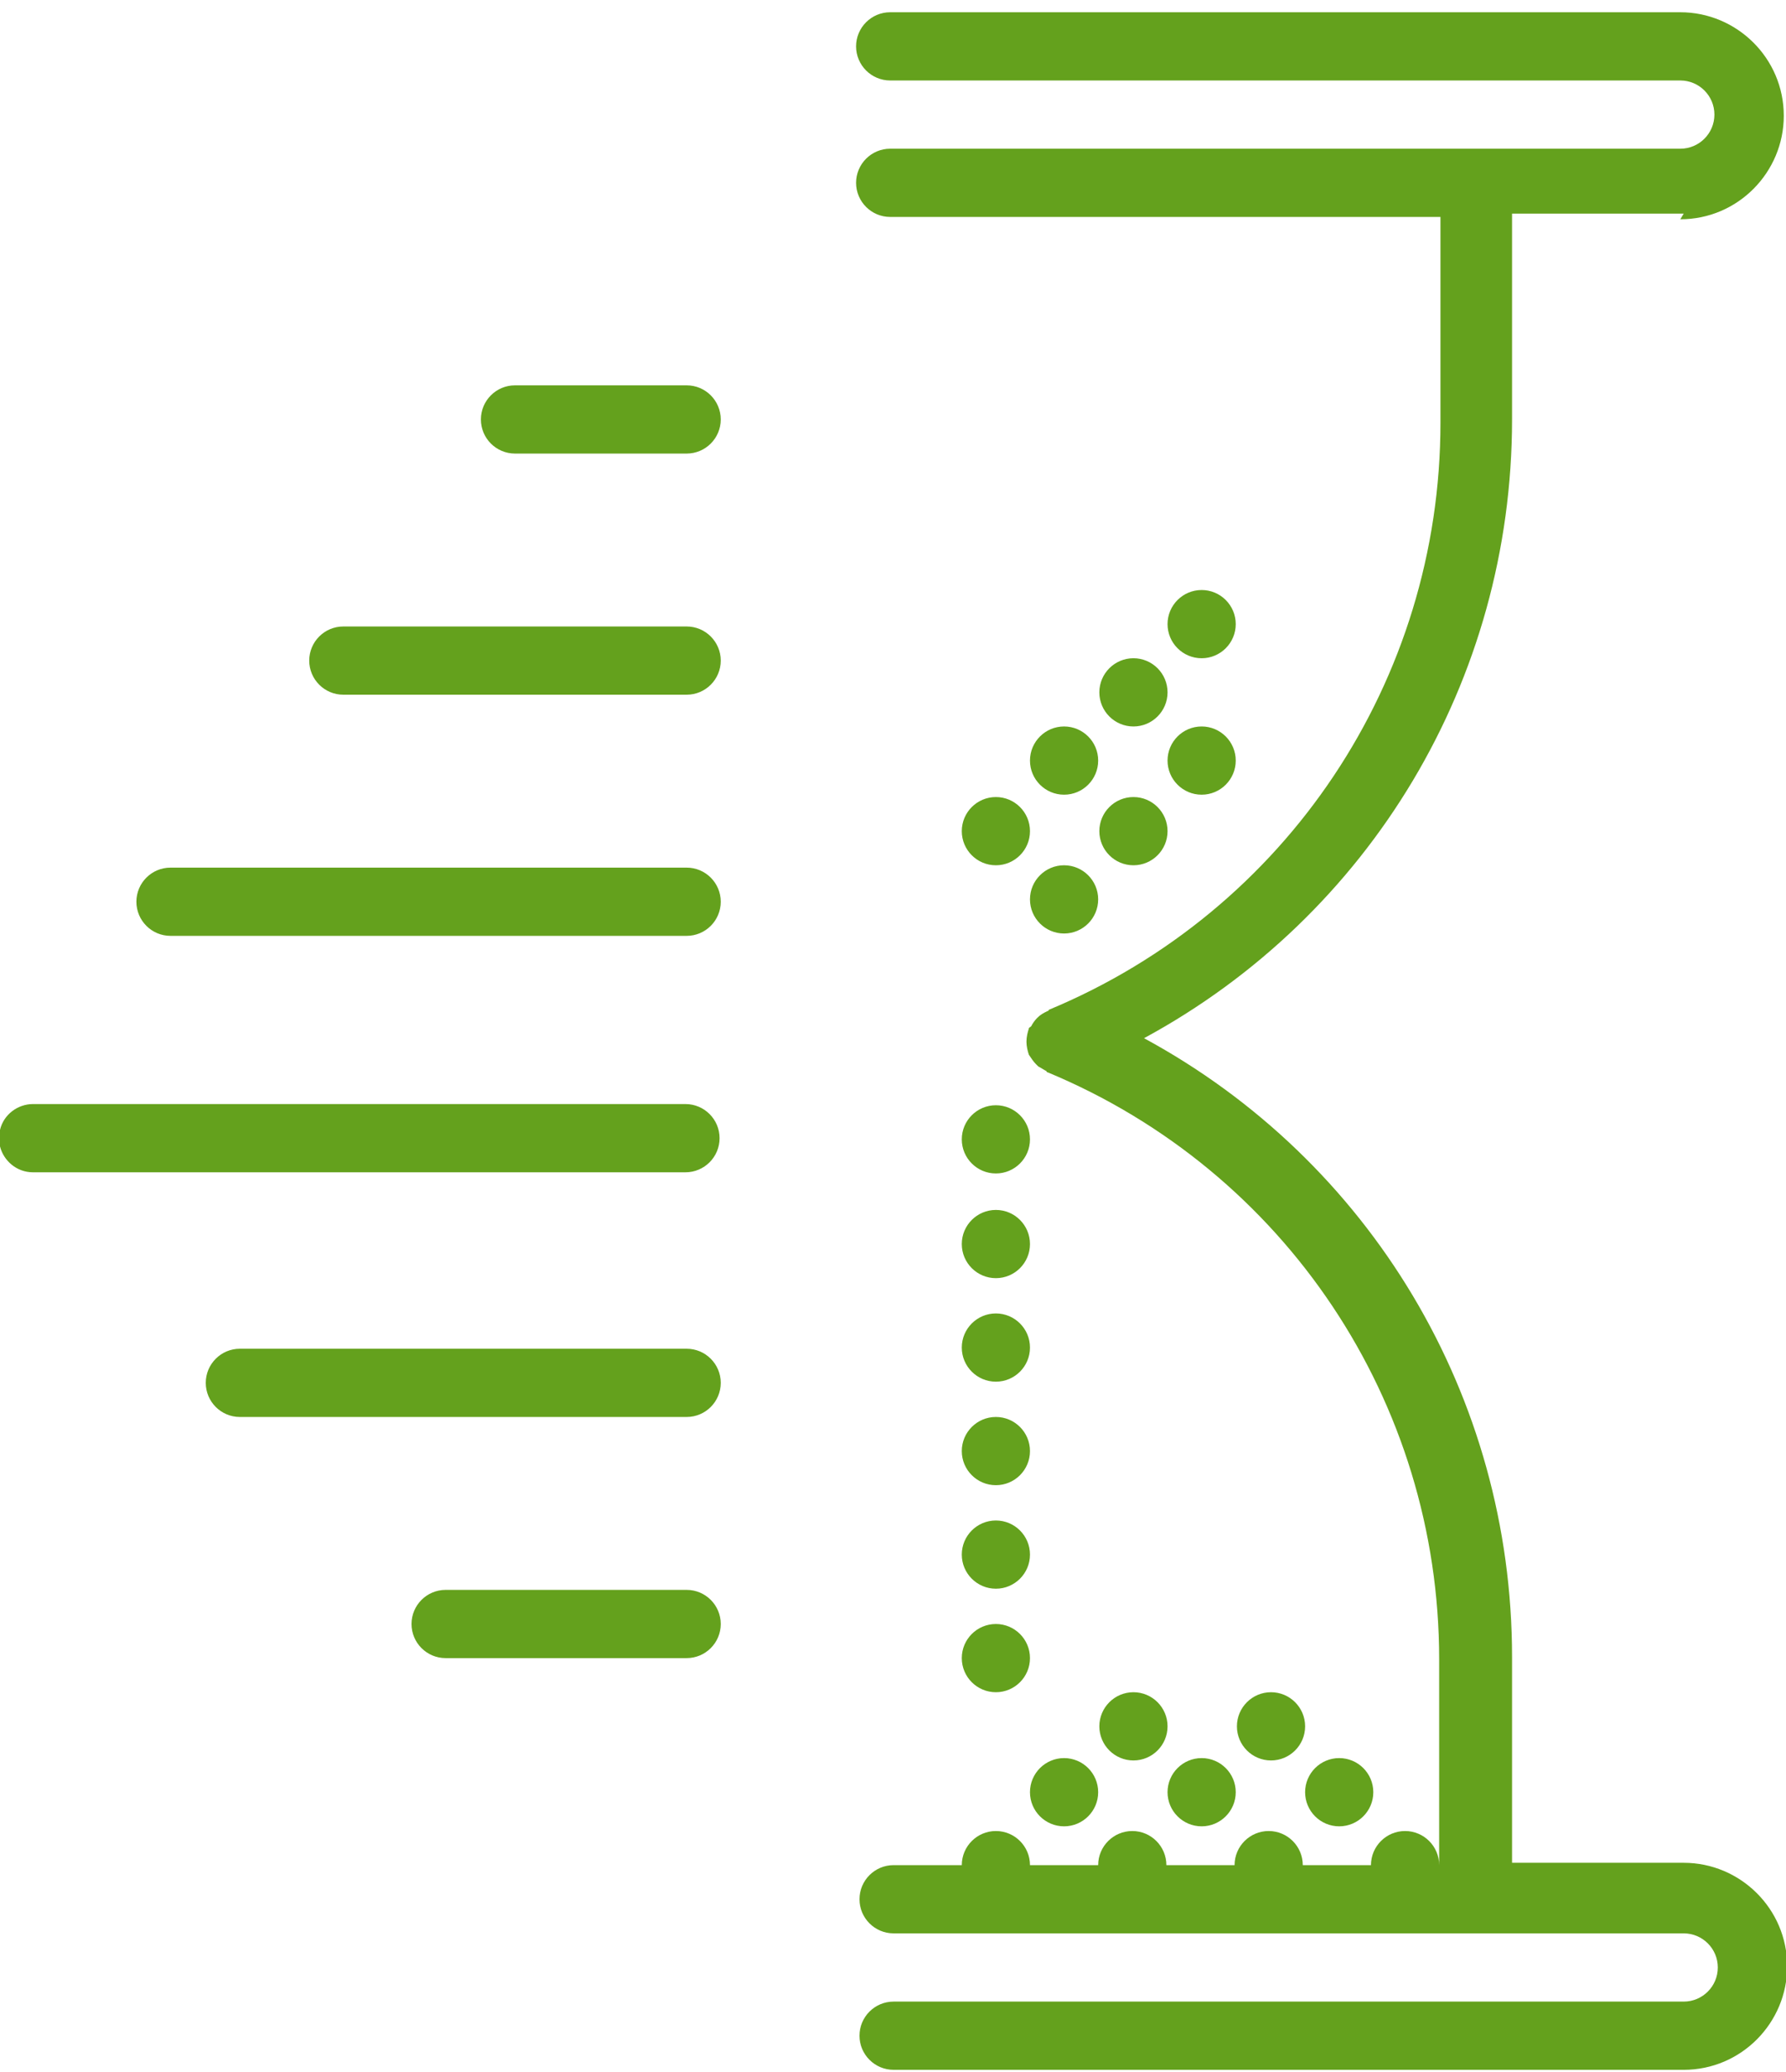 <?xml version="1.0" encoding="UTF-8"?>
<!DOCTYPE svg PUBLIC "-//W3C//DTD SVG 1.1//EN" "http://www.w3.org/Graphics/SVG/1.1/DTD/svg11.dtd">
<!-- Creator: CorelDRAW -->
<svg xmlns="http://www.w3.org/2000/svg" xml:space="preserve" width="69px" height="80px" style="shape-rendering:geometricPrecision; text-rendering:geometricPrecision; image-rendering:optimizeQuality; fill-rule:evenodd; clip-rule:evenodd"
viewBox="0 0 1.519 1.754"
 xmlns:xlink="http://www.w3.org/1999/xlink">
 <defs>
  <style type="text/css">
   <![CDATA[
    .fil0 {fill:#64A11D}
   ]]>
  </style>
 </defs>
 <g id="Слой_x0020_1">
  <path class="fil0" d="M0.905 1.549c-0.016,0 -0.029,-0.013 -0.029,-0.029 0,-0.016 0.013,-0.029 0.029,-0.029 0.016,0 0.029,0.013 0.029,0.029 0,0.016 -0.013,0.029 -0.029,0.029zm-0.905 -0.578l0 -0.014c0.003,-0.013 0.015,-0.022 0.028,-0.022l0.555 0c0.016,0 0.029,0.013 0.029,0.029 0,0.016 -0.013,0.029 -0.029,0.029l-0.555 0c-0.014,0 -0.025,-0.01 -0.028,-0.022zm1.022 0.578c-0.016,0 -0.029,-0.013 -0.029,-0.029 0,-0.016 0.013,-0.029 0.029,-0.029 0.016,0 0.029,0.013 0.029,0.029 0,0.016 -0.013,0.029 -0.029,0.029zm0.117 0c-0.016,0 -0.029,-0.013 -0.029,-0.029 0,-0.016 0.013,-0.029 0.029,-0.029 0.016,0 0.029,0.013 0.029,0.029 0,0.016 -0.013,0.029 -0.029,0.029zm-0.292 -0.555c-0.016,0 -0.029,-0.013 -0.029,-0.029 0,-0.016 0.013,-0.029 0.029,-0.029 0.016,0 0.029,0.013 0.029,0.029 0,0.016 -0.013,0.029 -0.029,0.029zm0.058 -0.322c-0.016,0 -0.029,-0.013 -0.029,-0.029 0,-0.016 0.013,-0.029 0.029,-0.029 0.016,0 0.029,0.013 0.029,0.029 0,0.016 -0.013,0.029 -0.029,0.029zm0.117 0c-0.016,0 -0.029,-0.013 -0.029,-0.029 0,-0.016 0.013,-0.029 0.029,-0.029 0.016,0 0.029,0.013 0.029,0.029 0,0.016 -0.013,0.029 -0.029,0.029zm-0.058 -0.058c-0.016,0 -0.029,-0.013 -0.029,-0.029 0,-0.016 0.013,-0.029 0.029,-0.029 0.016,0 0.029,0.013 0.029,0.029 0,0.016 -0.013,0.029 -0.029,0.029zm0.058 -0.058c-0.016,0 -0.029,-0.013 -0.029,-0.029 0,-0.016 0.013,-0.029 0.029,-0.029 0.016,0 0.029,0.013 0.029,0.029 0,0.016 -0.013,0.029 -0.029,0.029zm-0.117 0.234c-0.016,0 -0.029,-0.013 -0.029,-0.029 0,-0.016 0.013,-0.029 0.029,-0.029 0.016,0 0.029,0.013 0.029,0.029 0,0.016 -0.013,0.029 -0.029,0.029zm-0.058 -0.058c-0.016,0 -0.029,-0.013 -0.029,-0.029 0,-0.016 0.013,-0.029 0.029,-0.029 0.016,-6.23737e-006 0.029,0.013 0.029,0.029 0,0.016 -0.013,0.029 -0.029,0.029zm0.117 0c-0.016,0 -0.029,-0.013 -0.029,-0.029 0,-0.016 0.013,-0.029 0.029,-0.029 0.016,-6.23737e-006 0.029,0.013 0.029,0.029 0,0.016 -0.013,0.029 -0.029,0.029zm-0.117 0.351c-0.016,0 -0.029,-0.013 -0.029,-0.029 0,-0.016 0.013,-0.029 0.029,-0.029 0.016,0 0.029,0.013 0.029,0.029 0,0.016 -0.013,0.029 -0.029,0.029zm0 0.088c-0.016,0 -0.029,-0.013 -0.029,-0.029 0,-0.016 0.013,-0.029 0.029,-0.029 0.016,0 0.029,0.013 0.029,0.029 0,0.016 -0.013,0.029 -0.029,0.029zm0 0.088c-0.016,0 -0.029,-0.013 -0.029,-0.029 0,-0.016 0.013,-0.029 0.029,-0.029 0.016,0 0.029,0.013 0.029,0.029 0,0.016 -0.013,0.029 -0.029,0.029zm0 0.088c-0.016,0 -0.029,-0.013 -0.029,-0.029 0,-0.016 0.013,-0.029 0.029,-0.029 0.016,0 0.029,0.013 0.029,0.029 0,0.016 -0.013,0.029 -0.029,0.029zm0 0.088c-0.016,0 -0.029,-0.013 -0.029,-0.029 0,-0.016 0.013,-0.029 0.029,-0.029 0.016,0 0.029,0.013 0.029,0.029 0,0.016 -0.013,0.029 -0.029,0.029zm0.117 0.058c-0.016,0 -0.029,-0.013 -0.029,-0.029 0,-0.016 0.013,-0.029 0.029,-0.029 0.016,0 0.029,0.013 0.029,0.029 0,0.016 -0.013,0.029 -0.029,0.029zm0.117 0c-0.016,0 -0.029,-0.013 -0.029,-0.029 0,-0.016 0.013,-0.029 0.029,-0.029 0.016,0 0.029,0.013 0.029,0.029 0,0.016 -0.013,0.029 -0.029,0.029zm-0.497 -1.111l-0.146 0c-0.016,0 -0.029,-0.013 -0.029,-0.029 0,-0.016 0.013,-0.029 0.029,-0.029l0.146 0c0.016,0 0.029,0.013 0.029,0.029 0,0.016 -0.013,0.029 -0.029,0.029zm0 0.205l-0.292 0c-0.016,0 -0.029,-0.013 -0.029,-0.029 0,-0.016 0.013,-0.029 0.029,-0.029l0.292 0c0.016,0 0.029,0.013 0.029,0.029 0,0.016 -0.013,0.029 -0.029,0.029zm0 0.205l-0.439 0c-0.016,0 -0.029,-0.013 -0.029,-0.029 0,-0.016 0.013,-0.029 0.029,-0.029l0.439 0c0.016,0 0.029,0.013 0.029,0.029 0,0.016 -0.013,0.029 -0.029,0.029zm0 0.409l-0.38 0c-0.016,0 -0.029,-0.013 -0.029,-0.029 0,-0.016 0.013,-0.029 0.029,-0.029l0.38 0c0.016,0 0.029,0.013 0.029,0.029 0,0.016 -0.013,0.029 -0.029,0.029zm0 0.205l-0.205 0c-0.016,0 -0.029,-0.013 -0.029,-0.029 0,-0.016 0.013,-0.029 0.029,-0.029l0.205 0c0.016,0 0.029,0.013 0.029,0.029 0,0.016 -0.013,0.029 -0.029,0.029zm0.848 -1.228l-0.146 0 0 0.175c0,0.222 -0.121,0.422 -0.313,0.526 0.192,0.104 0.313,0.304 0.313,0.526l0 0.175 0.146 0c0.048,0 0.088,0.039 0.088,0.088 0,0.048 -0.039,0.088 -0.088,0.088l-0.672 0c-0.016,0 -0.029,-0.013 -0.029,-0.029 0,-0.016 0.013,-0.029 0.029,-0.029l0.672 0c0.016,0 0.029,-0.013 0.029,-0.029 0,-0.016 -0.013,-0.029 -0.029,-0.029l-0.146 0 -0.526 0c-0.016,0 -0.029,-0.013 -0.029,-0.029 0,-0.016 0.013,-0.029 0.029,-0.029l0.058 0c0,-0.016 0.013,-0.029 0.029,-0.029 0.016,0 0.029,0.013 0.029,0.029l0.058 0c0,-0.016 0.013,-0.029 0.029,-0.029 0.016,0 0.029,0.013 0.029,0.029l0.058 0c0,-0.016 0.013,-0.029 0.029,-0.029 0.016,0 0.029,0.013 0.029,0.029l0.058 0c0,-0.016 0.013,-0.029 0.029,-0.029 0.016,0 0.029,0.013 0.029,0.029l0 -0.175c0,-0.219 -0.131,-0.415 -0.333,-0.499 -0.001,-0 -0.001,-0.001 -0.001,-0.001 -0.002,-0.001 -0.005,-0.003 -0.007,-0.004 -0.001,-0.001 -0.001,-0.001 -0.002,-0.002 -0.002,-0.002 -0.004,-0.005 -0.006,-0.008 0,-3.74242e-005 0,-7.48485e-005 0,-7.48485e-005 -0.001,-0.003 -0.002,-0.007 -0.002,-0.011 0,-0.004 0.001,-0.008 0.002,-0.011l0 -3.74242e-005c0,-0.001 0.001,-0.001 0.002,-0.002 0.001,-0.002 0.003,-0.005 0.005,-0.007 0.003,-0.003 0.005,-0.004 0.009,-0.006 0,-0 0.001,-0 0.001,-0.001l3.11869e-005 0c3.74242e-005,-3.74242e-005 3.74242e-005,-3.74242e-005 6.86111e-005,-3.74242e-005 0.202,-0.084 0.333,-0.28 0.333,-0.499l0 -0.175 -0.468 0c-0.016,0 -0.029,-0.013 -0.029,-0.029 0,-0.016 0.013,-0.029 0.029,-0.029l0.526 0 0.146 0c0.016,0 0.029,-0.013 0.029,-0.029 0,-0.016 -0.013,-0.029 -0.029,-0.029l-0.672 0c-0.016,0 -0.029,-0.013 -0.029,-0.029 0,-0.016 0.013,-0.029 0.029,-0.029l0.672 0c0.048,0 0.088,0.039 0.088,0.088 0,0.048 -0.039,0.088 -0.088,0.088z"/>
 </g>
</svg>
